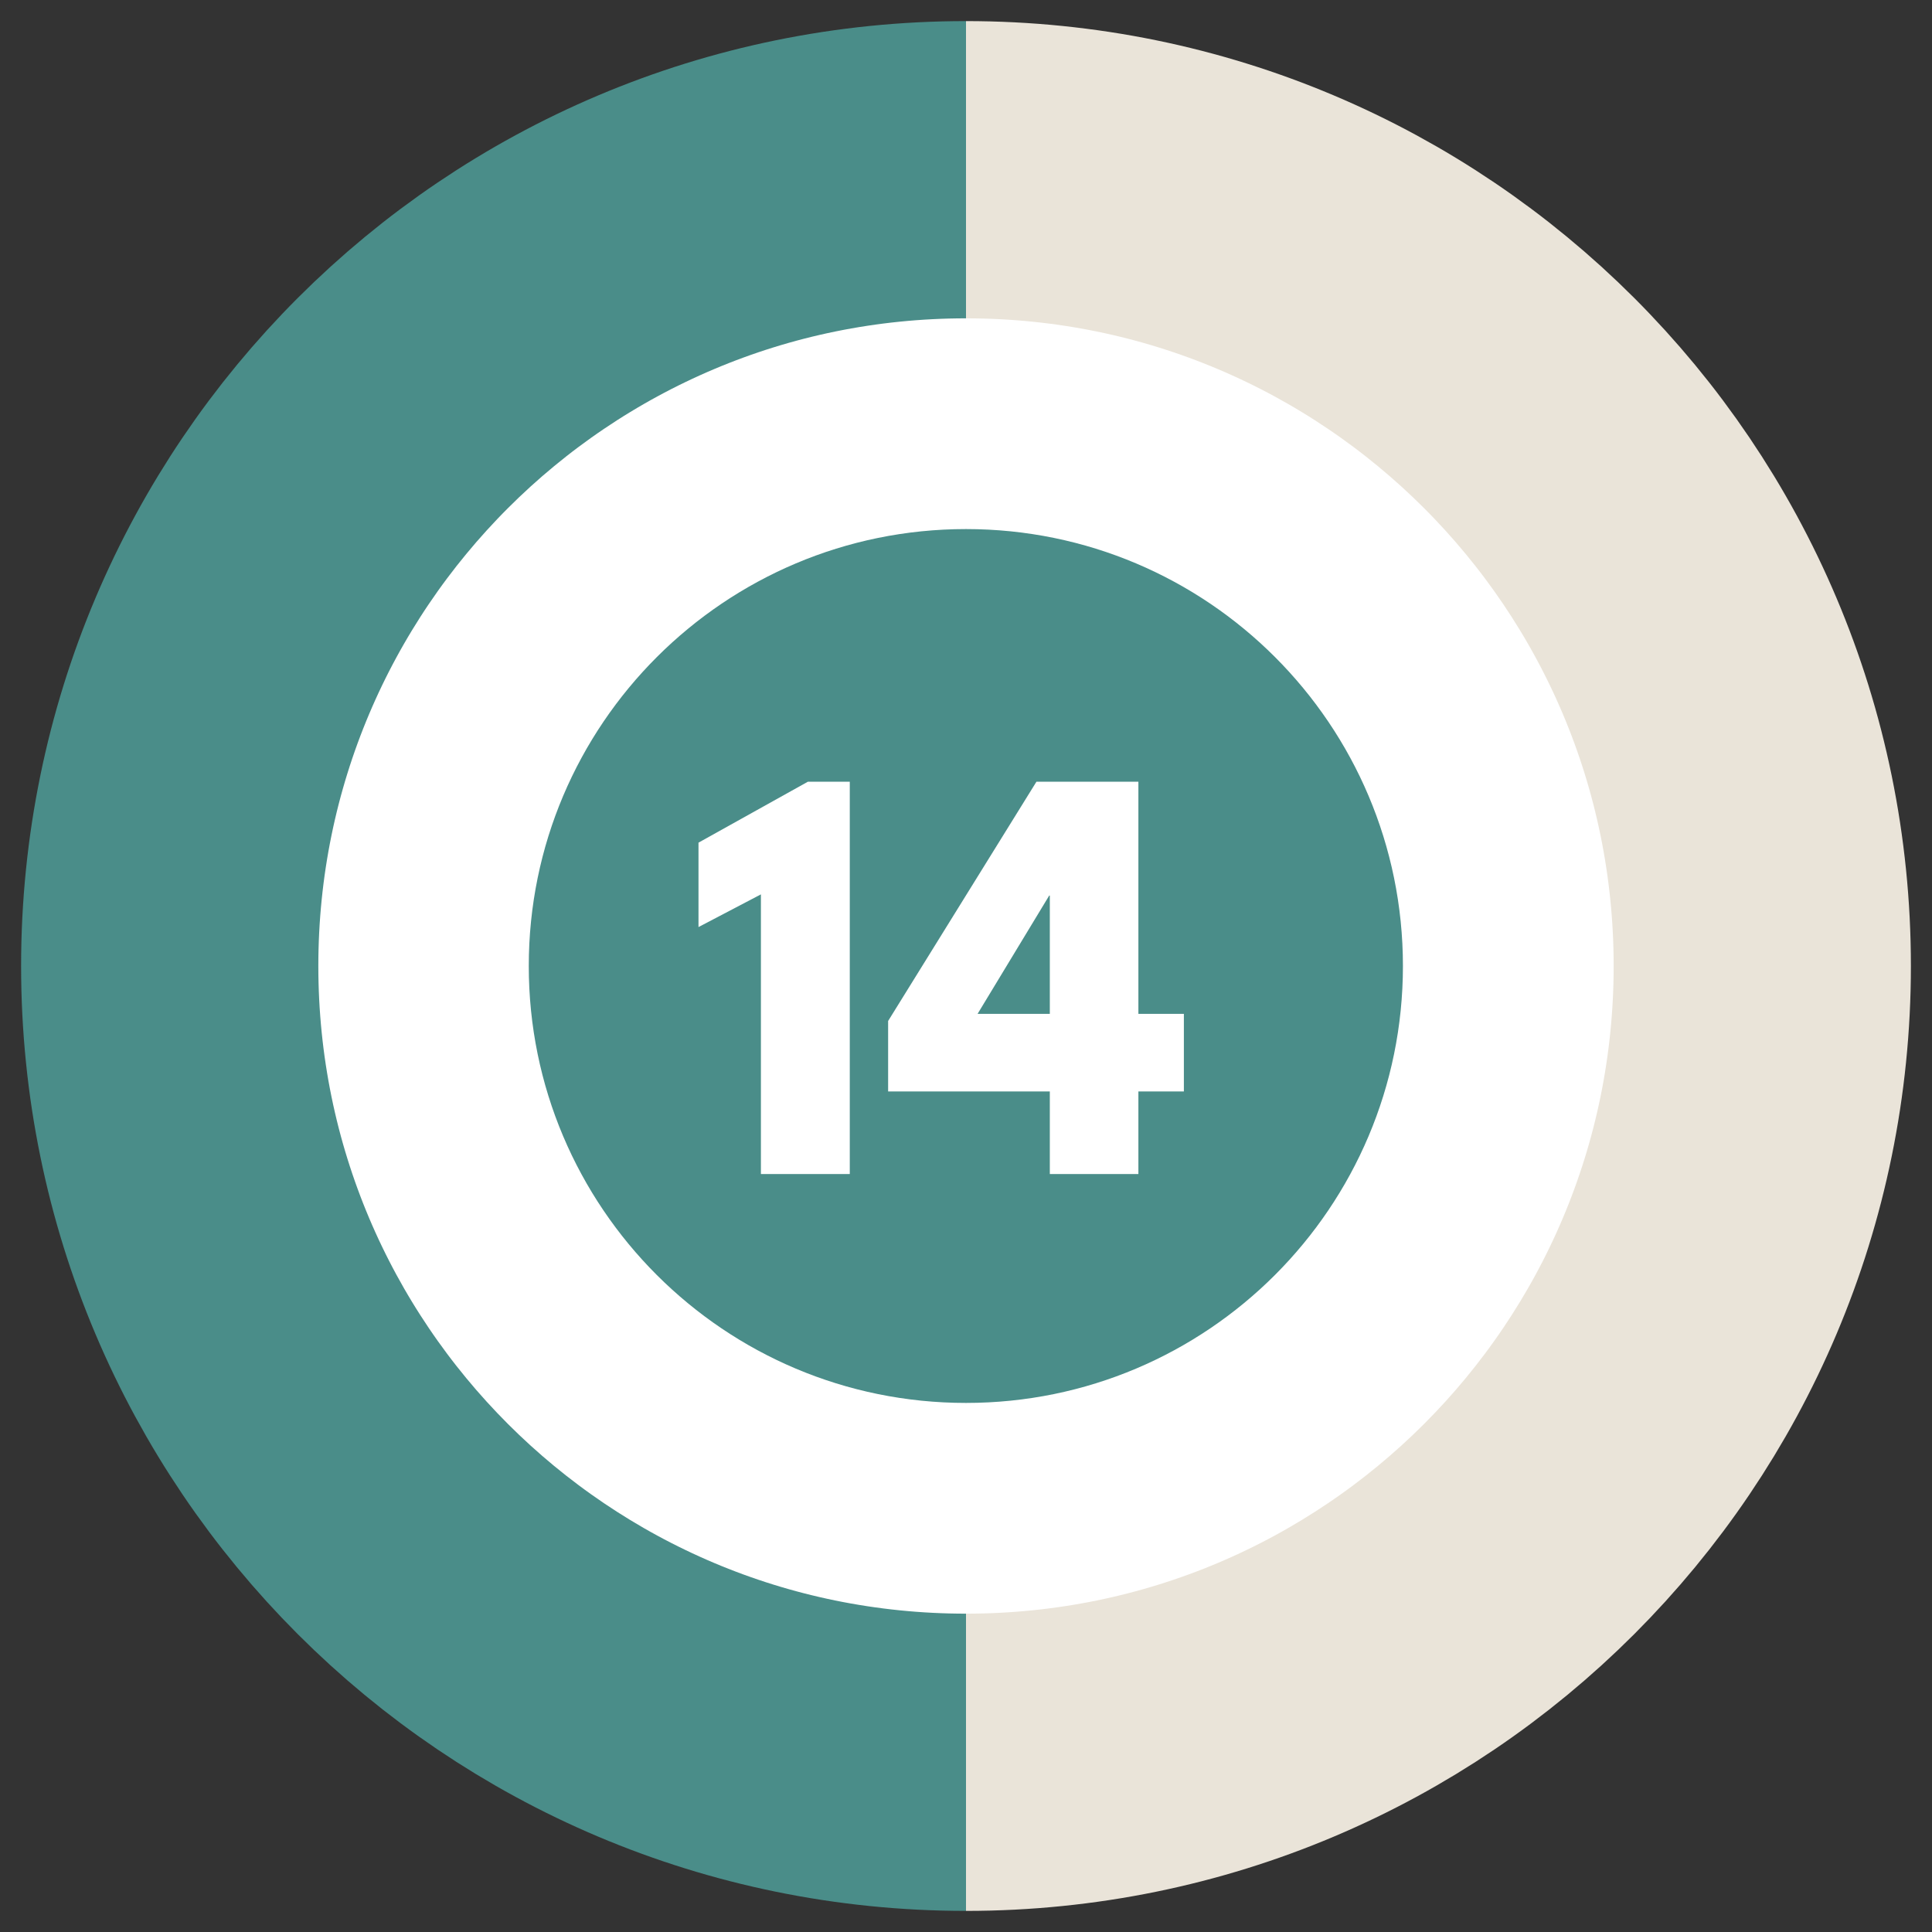 <?xml version="1.0" encoding="UTF-8"?><svg id="a" xmlns="http://www.w3.org/2000/svg" viewBox="0 0 65 65"><rect x="0" y="0" width="65" height="65" fill="#333333" stroke="none"/><defs><style>.b{fill:#4a8d89;}.c{stroke:#eae4d9;}.c,.d{fill:none;stroke-width:10px;}.e{fill:#fff;}.d{stroke:#4a8d89;}</style></defs><path class="e" d="M32.5,5.71c14.79,0,26.79,11.99,26.79,26.79s-11.99,26.79-26.79,26.79"/><path class="c" d="M32.5,5.71c14.79,0,26.79,11.99,26.79,26.79s-11.99,26.79-26.79,26.79"/><path class="e" d="M32.5,5.71c-14.79,0-26.79,11.99-26.79,26.79s11.99,26.79,26.79,26.79"/><path class="d" d="M32.5,5.71c-14.79,0-26.79,11.99-26.79,26.79s11.99,26.79,26.79,26.79"/><path class="b" d="M32.5,47.2c8.12,0,14.7-6.58,14.7-14.7s-6.58-14.7-14.7-14.7-14.71,6.58-14.71,14.7,6.58,14.7,14.71,14.7"/><path class="e" d="M25.6,30.09l-2.1,1.1v-2.84l3.68-2.05h1.41v13.2h-2.99v-9.41Z"/><path class="e" d="M38.3,26.3v7.81h1.53v2.61h-1.53v2.78h-2.98v-2.78h-5.44v-2.37l4.99-8.05h3.43ZM35.32,34.11v-3.98h-.02l-2.41,3.98h2.43Z"/></svg>
